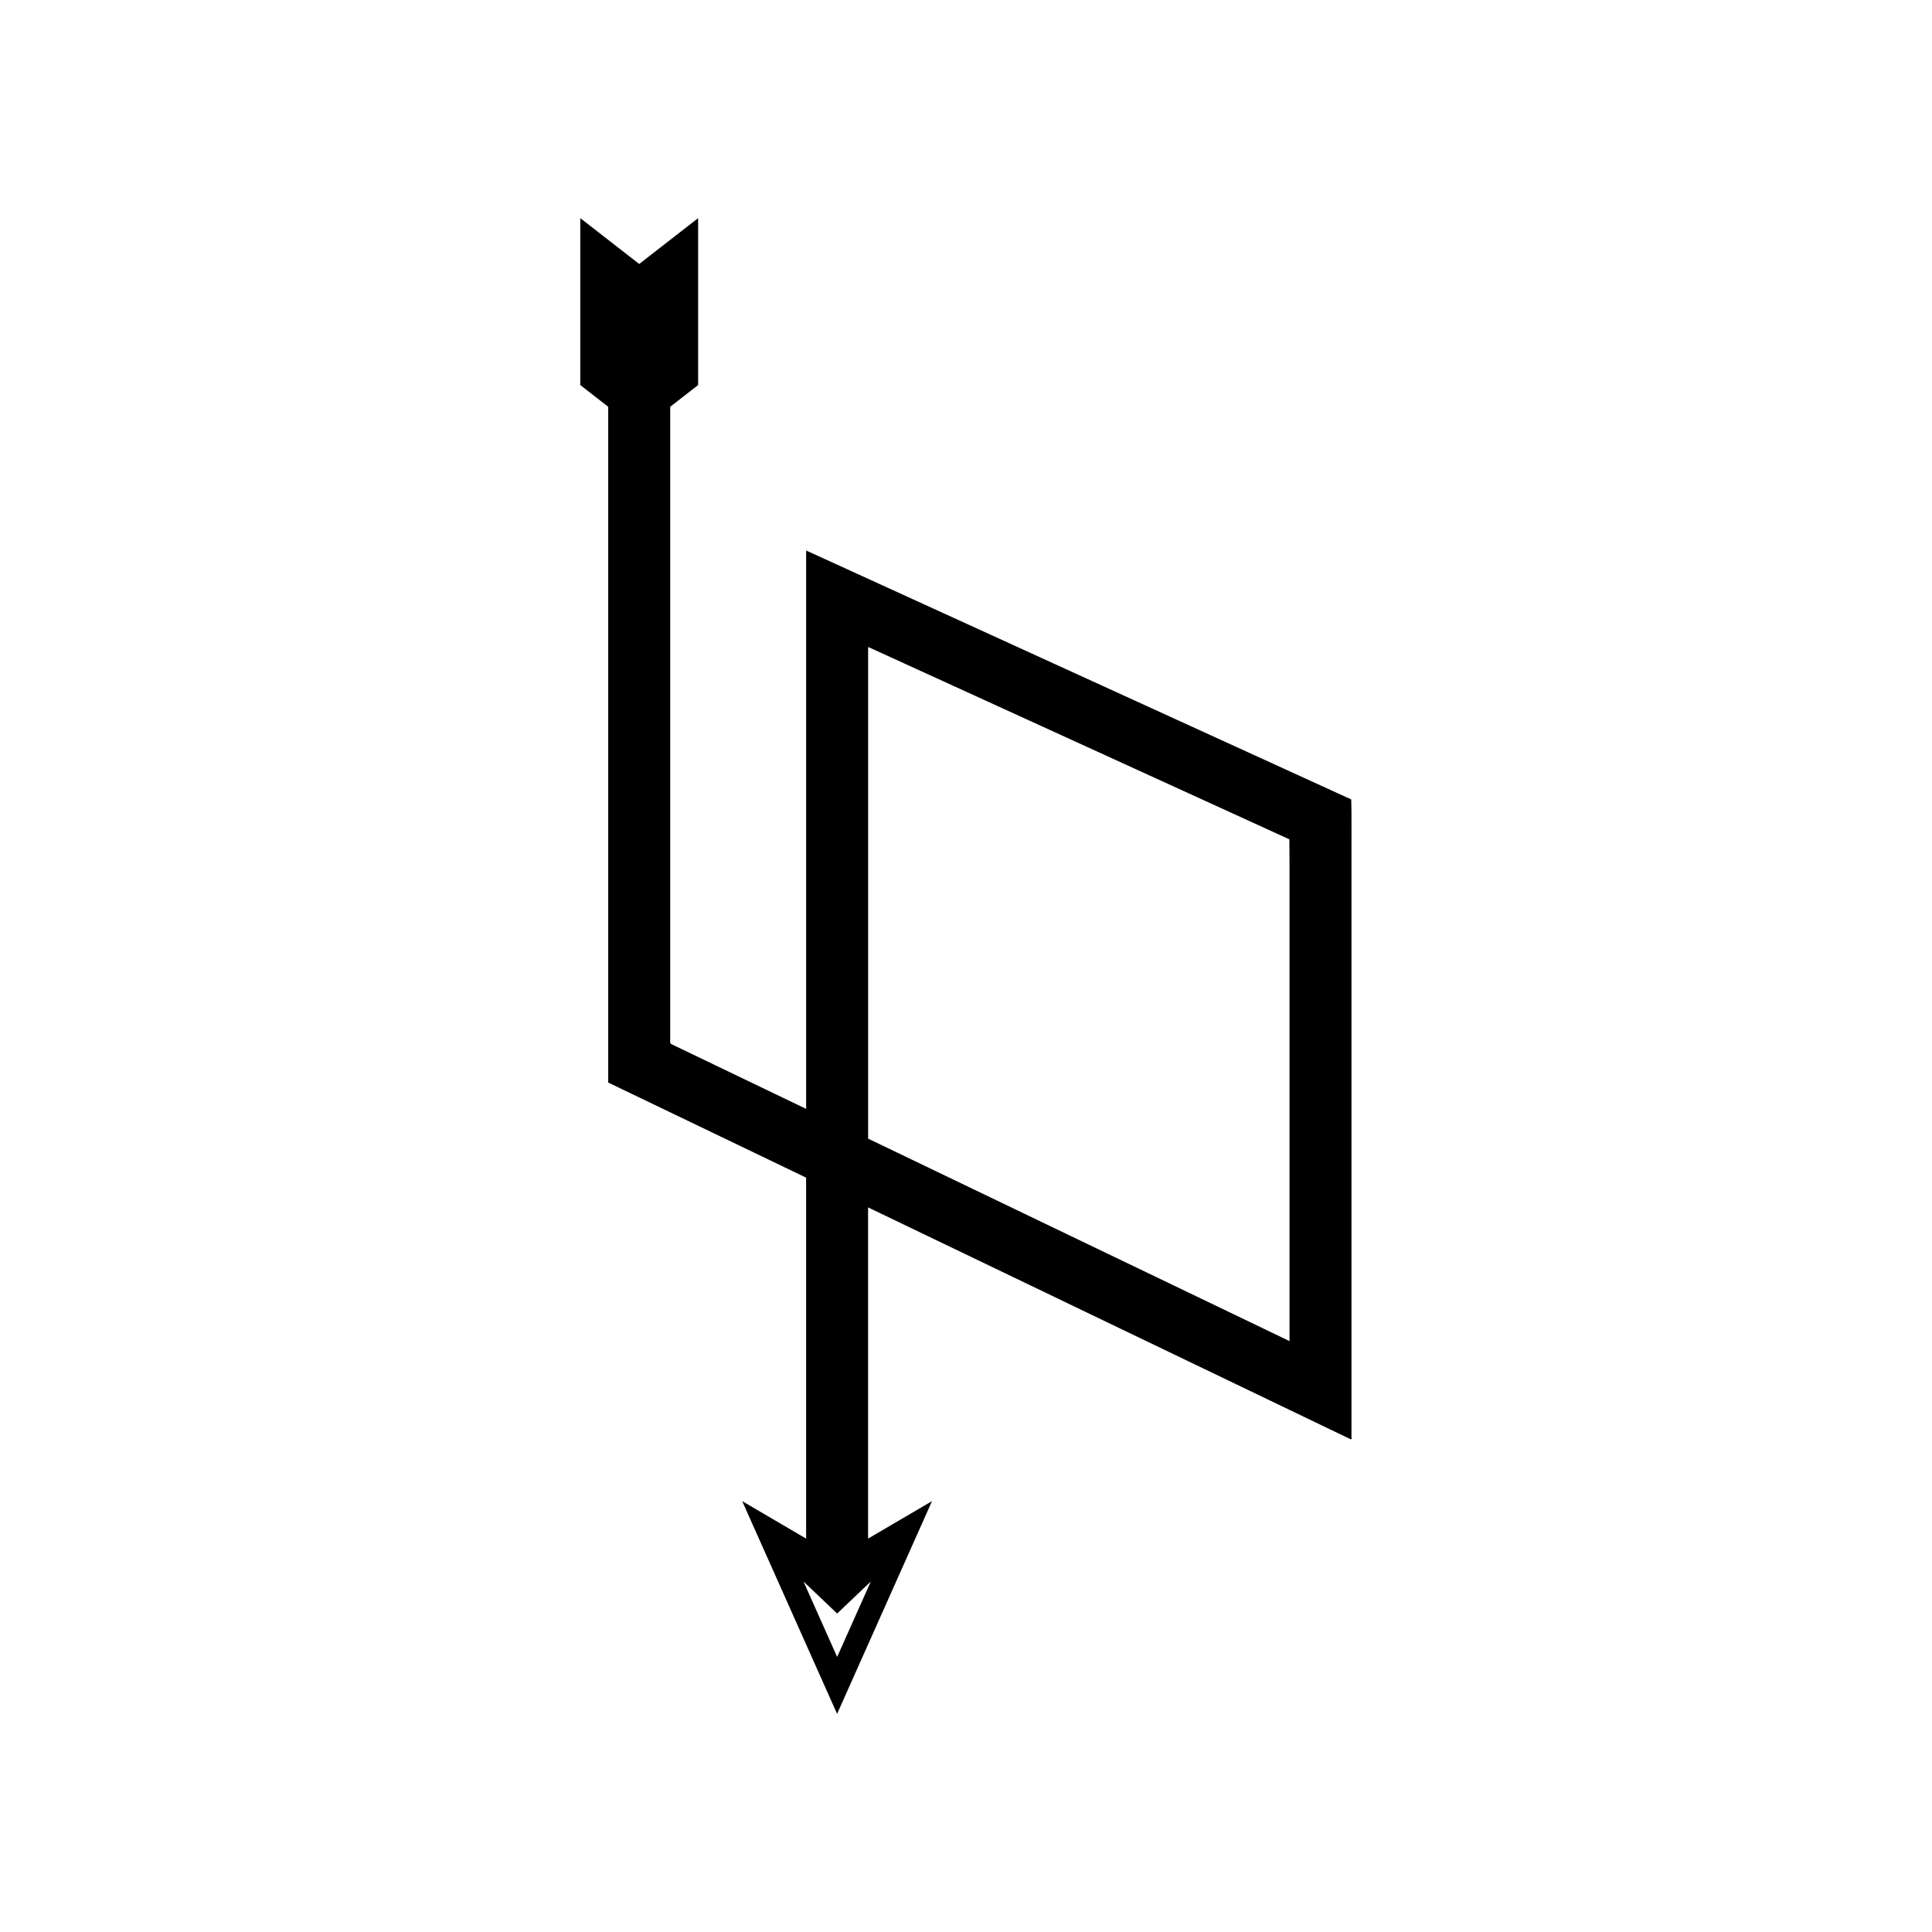 <?xml version="1.0" encoding="UTF-8"?>
<!-- Uploaded to: SVG Repo, www.svgrepo.com, Generator: SVG Repo Mixer Tools -->
<svg fill="#000000" width="800px" height="800px" version="1.1" viewBox="144 144 512 512" xmlns="http://www.w3.org/2000/svg">
 <path d="m479.9 514.83 15.246 7.324 3.812 1.832 1.906 0.914c0.543 0.16 1.582 1.102 1.293-0.059v-156.25c-0.031-4.238 0.066-8.559-0.066-12.734l-11.621-5.309-67.156-30.672-37.242-17.004-21.633-9.879-5.41-2.469-1.352-0.617c-0.086 0.359-0.023 0.953-0.043 1.418v146.54l-34.09-16.379-1.723-0.828c-0.418-0.375-0.117-1.203-0.207-1.781v-80.844l-0.004-86.234 7.398-5.754v-44.234l-15.613 12.145-15.613-12.145v44.234l7.398 5.754v179.07c0.113 0.086 0.273 0.141 0.41 0.211l3.394 1.633 48.645 23.371v95.66l-16.941-9.93 25.152 56.379 25.152-56.379-16.941 9.93v-87.77l30.59 14.695 45.98 22.094zm-105.13 48.289-8.918 19.988-8.918-19.988 8.918 8.488zm-0.707-117.37v-129.57c0.008-0.238-0.023-0.535 0.023-0.719l0.688 0.312 13.73 6.269 27.988 12.781 63.309 28.914 5.898 2.695 0.035 6.465v126.16c0.145 0.59-0.379 0.109-0.656 0.031l-0.969-0.465-1.934-0.93-7.738-3.719-62.664-30.105z"/>
</svg>